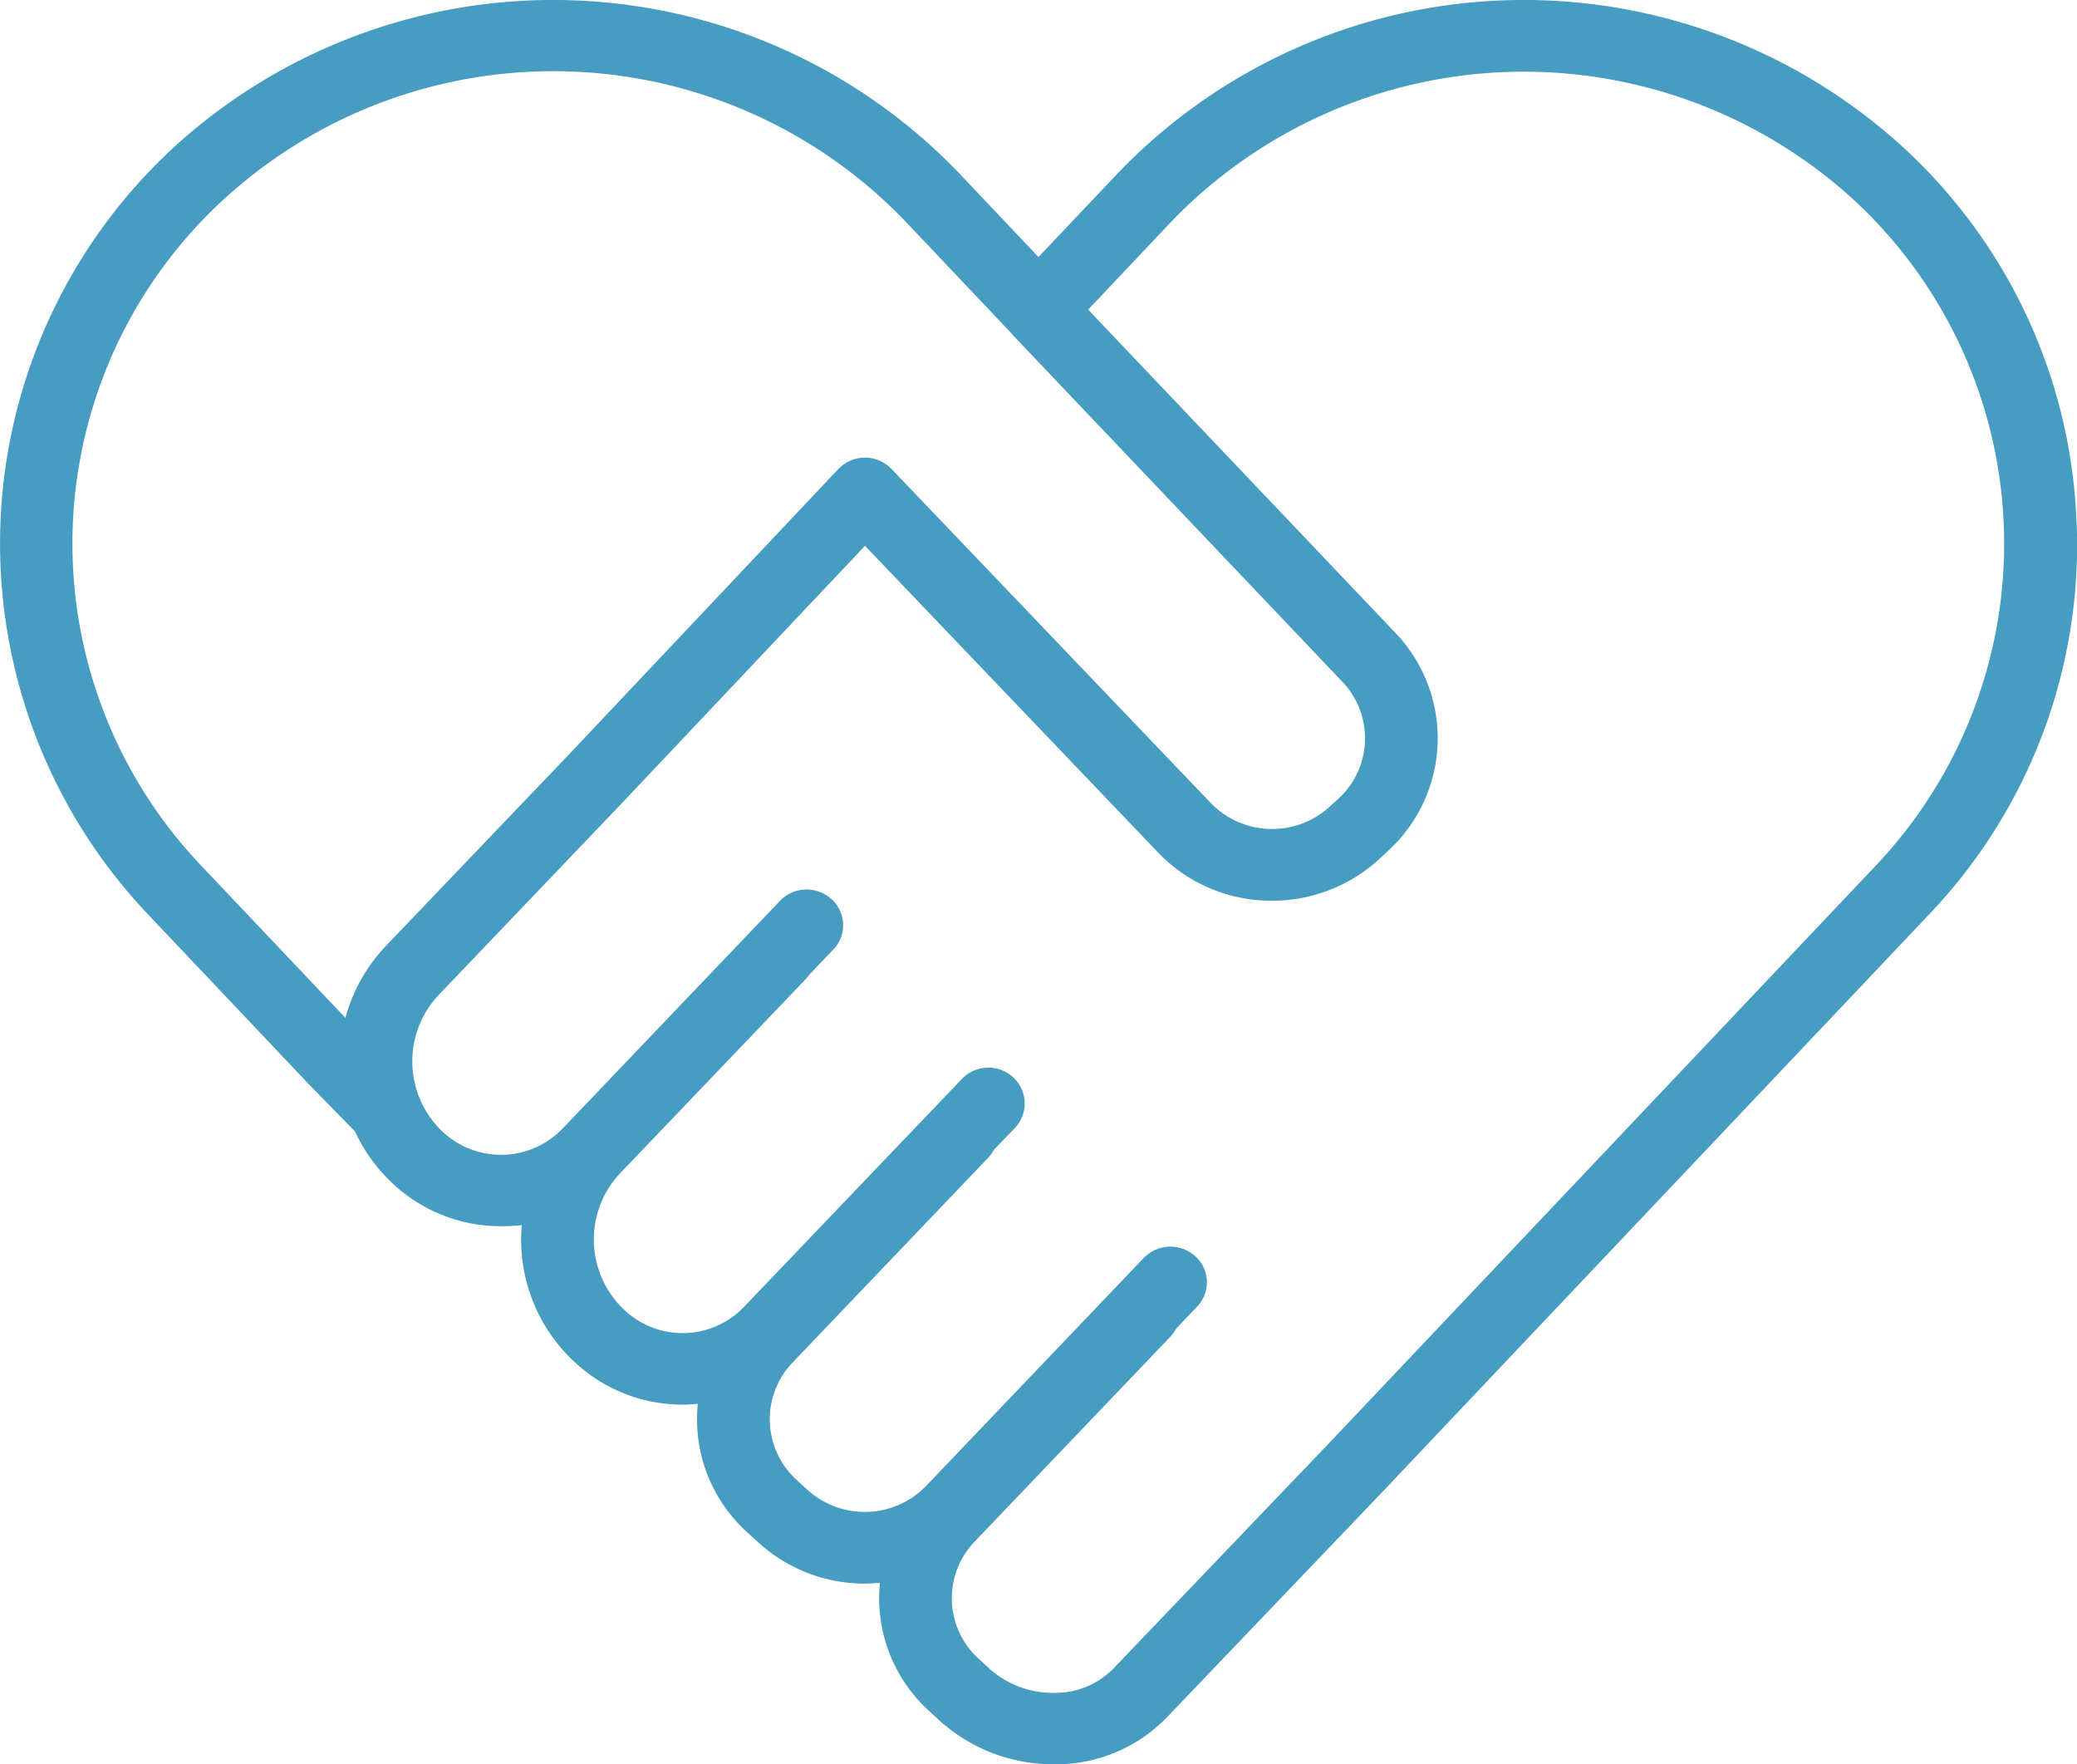 <?xml version="1.0" encoding="UTF-8"?>
<svg xmlns="http://www.w3.org/2000/svg" width="73.001" height="62.002" viewBox="0 0 73.001 62.002">
  <g id="choose-icon1" transform="translate(-266 -2641.998)">
    <path id="Fill-5" d="M331.937,2672.41l-19.2,20.28-7.617,7.96a2.86,2.86,0,0,1-2.1.84h0a3.329,3.329,0,0,1-2.244-.85l-.392-.36a2.869,2.869,0,0,1-.133-4.1l6.888-7.21a1.342,1.342,0,0,0,.2-.28l.733-.77a1.233,1.233,0,0,0-.057-1.77,1.3,1.3,0,0,0-1.809.05l-7.658,8.02a3,3,0,0,1-4.174.13l-.392-.36a2.877,2.877,0,0,1-.132-4.1l6.887-7.21a1.341,1.341,0,0,0,.2-.28l.733-.76a1.246,1.246,0,0,0-.058-1.78,1.287,1.287,0,0,0-1.808.06l-7.659,8.01a2.984,2.984,0,0,1-4.173.13,3.394,3.394,0,0,1-.157-4.85l6.52-6.82a.838.838,0,0,0,.1-.13l.852-.89a1.233,1.233,0,0,0-.057-1.77,1.3,1.3,0,0,0-1.809.05l-7.658,8.02a3,3,0,0,1-4.174.13,3.4,3.4,0,0,1-.157-4.85l6.525-6.83,8.445-8.94,10.284,10.76a5.5,5.5,0,0,0,3.844,1.71,5.583,5.583,0,0,0,3.947-1.46l.319-.3a5.358,5.358,0,0,0,.25-7.65l-10.8-11.36,2.92-3.09a17.192,17.192,0,0,1,23.9-.85,16.449,16.449,0,0,1,.871,23.47Zm-58.874,0a16.416,16.416,0,0,1,.871-23.47,17.147,17.147,0,0,1,23.9.85l3.732,3.94v.01h0l11.617,12.22a2.876,2.876,0,0,1-.133,4.1l-.319.29a3,3,0,0,1-4.174-.13l-11.222-11.74a1.308,1.308,0,0,0-.934-.4h0a1.308,1.308,0,0,0-.935.4l-9.372,9.93-6.52,6.82a5.889,5.889,0,0,0-1.433,2.54Zm65.924-12a18.833,18.833,0,0,0-6.178-13.31,19.761,19.761,0,0,0-27.515.98l-2.794,2.95-2.794-2.95a19.761,19.761,0,0,0-27.515-.98,18.929,18.929,0,0,0-1,27.02l5.54,5.85.015.02,1.731,1.77a5.888,5.888,0,0,0,1.368,1.87,5.536,5.536,0,0,0,3.77,1.46,5.856,5.856,0,0,0,.725-.04,5.852,5.852,0,0,0,1.883,4.84,5.546,5.546,0,0,0,3.77,1.47,4.743,4.743,0,0,0,.533-.03,5.435,5.435,0,0,0-.025.71,5.348,5.348,0,0,0,1.732,3.78l.392.36a5.547,5.547,0,0,0,3.77,1.47,4.783,4.783,0,0,0,.532-.03,5.356,5.356,0,0,0,1.709,4.49l.392.36a5.944,5.944,0,0,0,3.992,1.53h.007a5.418,5.418,0,0,0,3.967-1.63l7.621-7.97,19.2-20.28a18.8,18.8,0,0,0,5.175-13.71Z" fill="#469cc1" fill-rule="evenodd"></path>
  </g>
</svg>
